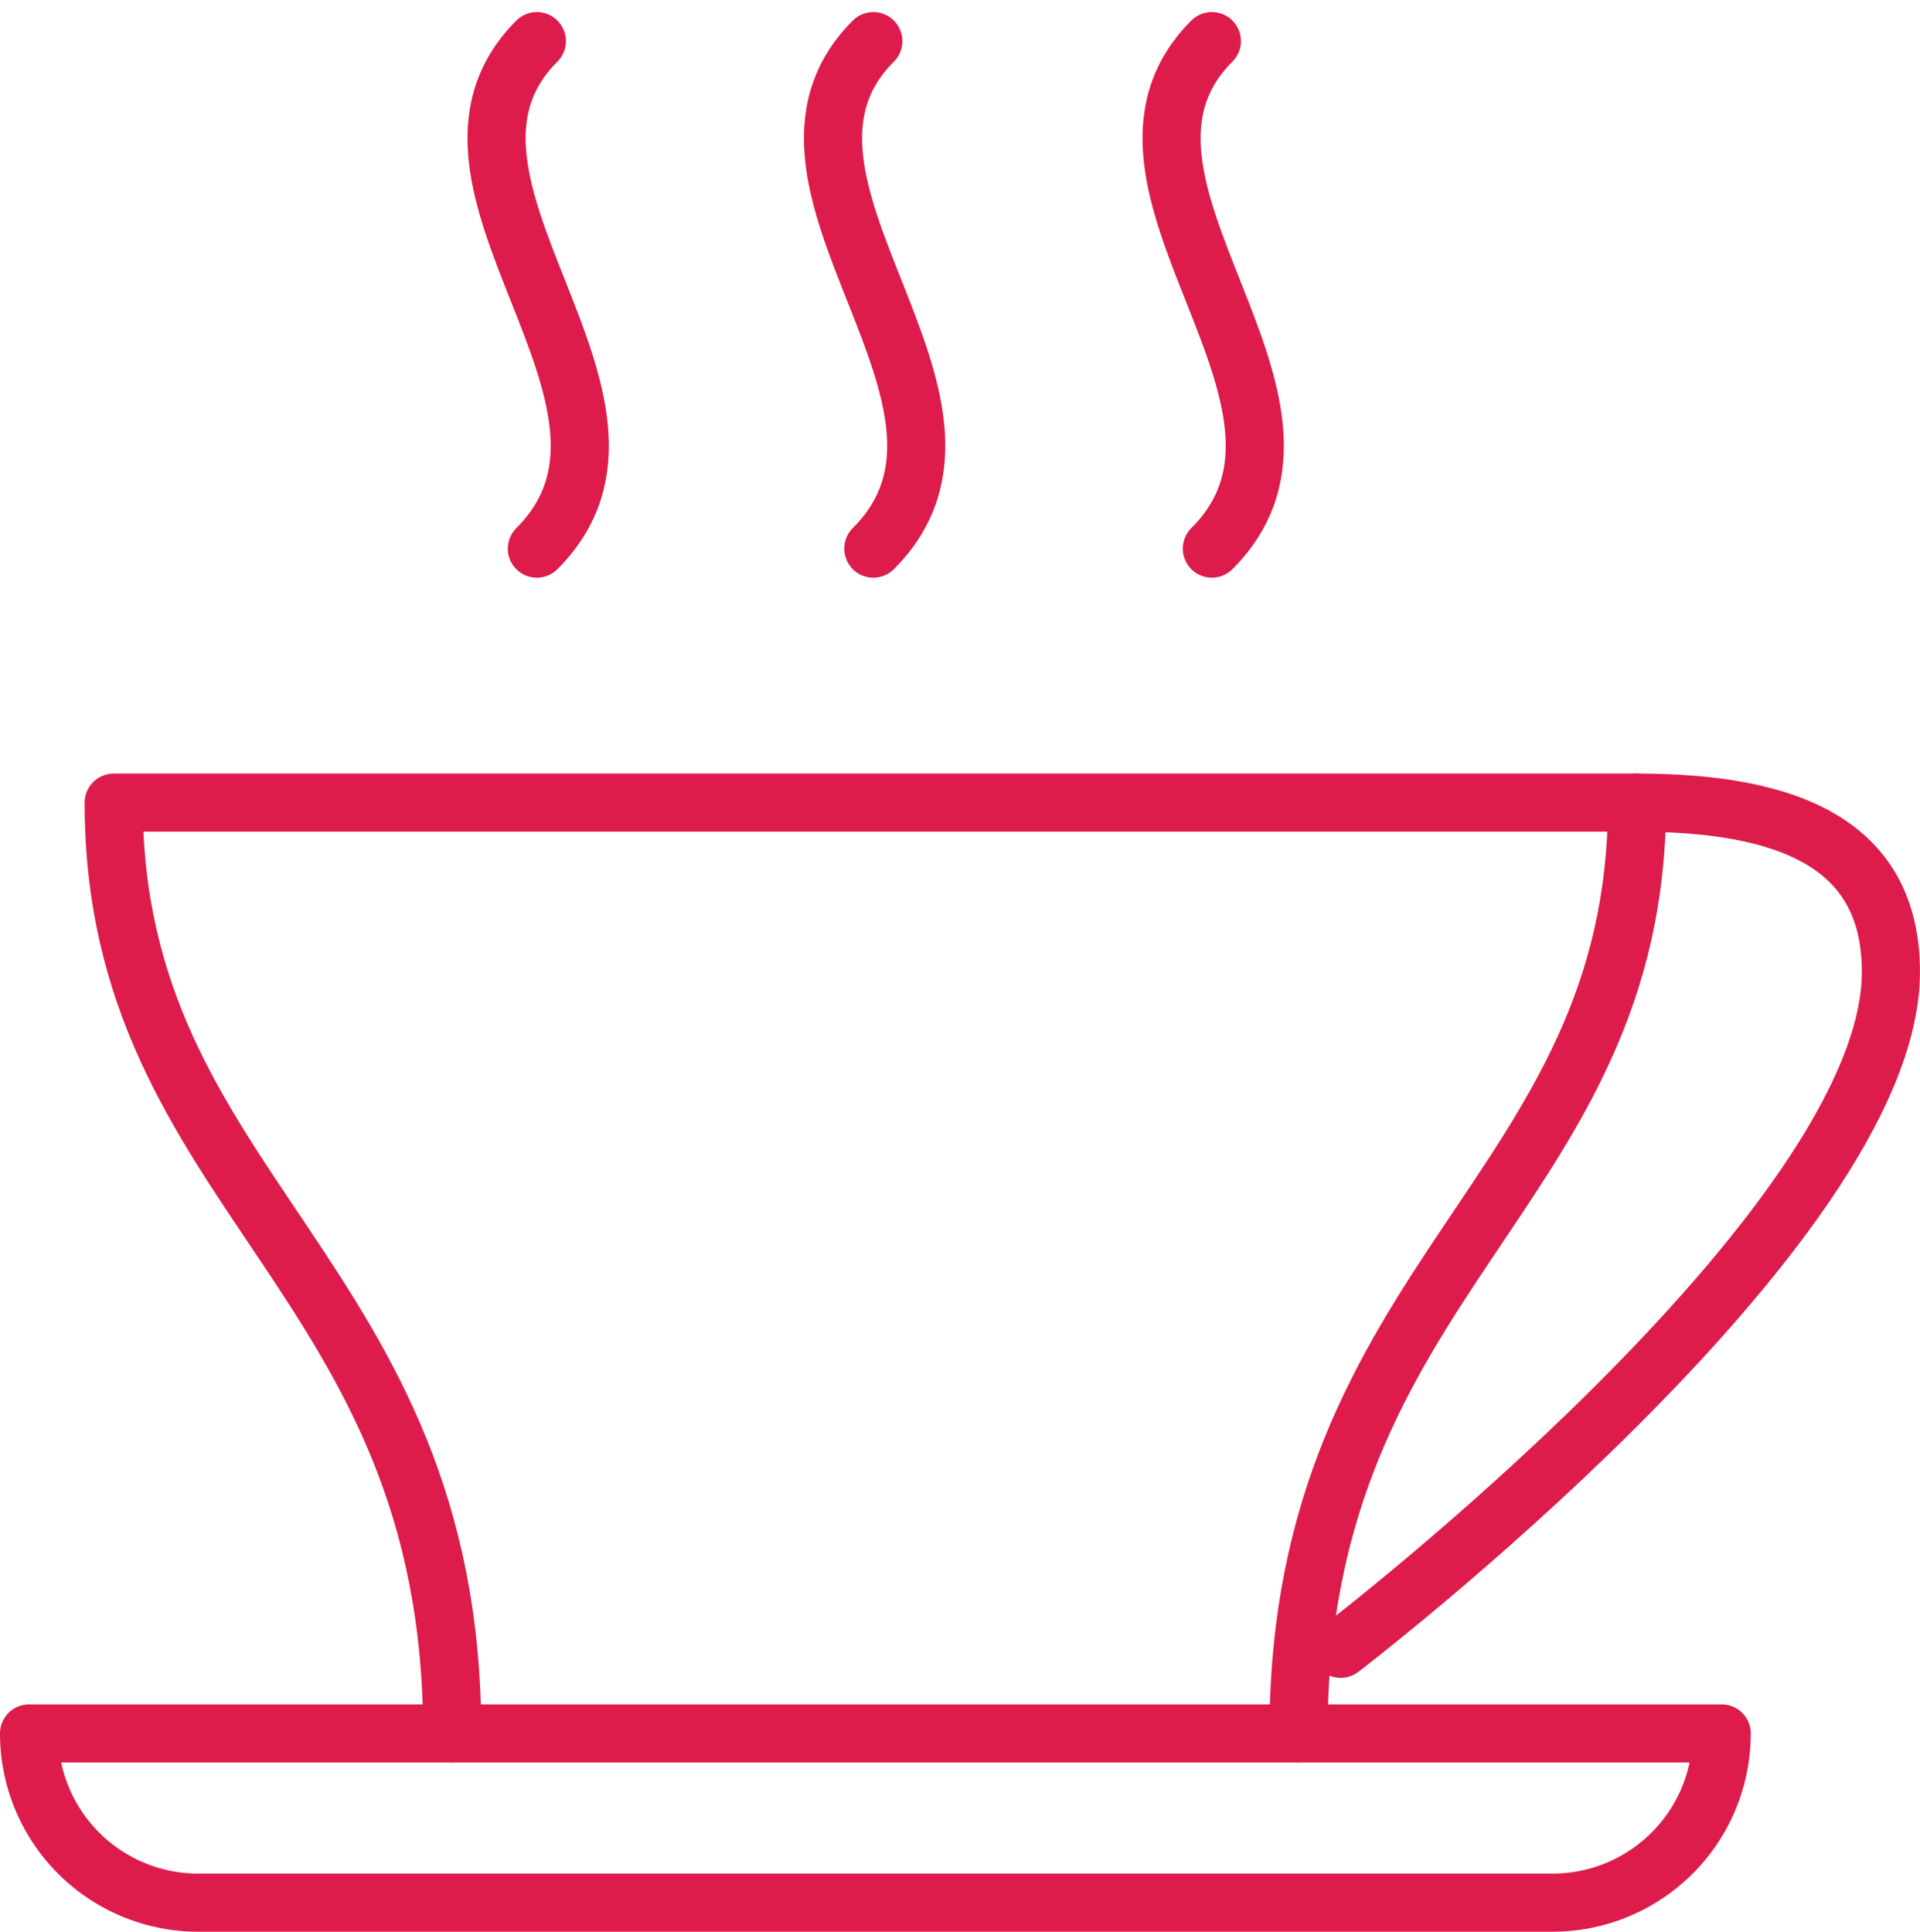 <svg xmlns="http://www.w3.org/2000/svg" width="49.55" height="49.86" viewBox="0 0 49.55 49.86">
  <g id="Groupe_222" data-name="Groupe 222" transform="translate(-195.75 -2801.439)">
    <path id="Tracé_213" data-name="Tracé 213" d="M206.236,2835.525c0-11.875-8.736-13.924-8.736-24.025h39.313c3.96,0,6.552,1.092,6.552,4.368,0,6.62-14.2,17.473-14.2,17.473" transform="translate(1.184 10.656)" fill="none" stroke="#dd1c4b" stroke-linecap="round" stroke-linejoin="round" stroke-width="1.5"/>
    <path id="Tracé_214" data-name="Tracé 214" d="M220.236,2811.5c0,10.1-8.736,12.148-8.736,24.025" transform="translate(17.761 10.656)" fill="none" stroke="#dd1c4b" stroke-linecap="round" stroke-linejoin="round" stroke-width="1.5"/>
    <path id="Tracé_215" data-name="Tracé 215" d="M203.064,2802.5c-3.652,3.652,3.787,9.317,0,13.1" transform="translate(6.541 0)" fill="none" stroke="#dd1c4b" stroke-linecap="round" stroke-linejoin="round" stroke-width="1.5"/>
    <path id="Tracé_216" data-name="Tracé 216" d="M207.04,2802.5c-3.652,3.652,3.787,9.317,0,13.1" transform="translate(11.248 0)" fill="none" stroke="#dd1c4b" stroke-linecap="round" stroke-linejoin="round" stroke-width="1.5"/>
    <path id="Tracé_217" data-name="Tracé 217" d="M211.04,2802.5c-3.652,3.652,3.787,9.317,0,13.1" transform="translate(15.985 0)" fill="none" stroke="#dd1c4b" stroke-linecap="round" stroke-linejoin="round" stroke-width="1.5"/>
    <path id="Tracé_218" data-name="Tracé 218" d="M240.182,2822.5h0a4.367,4.367,0,0,1-4.368,4.368H200.868a4.367,4.367,0,0,1-4.368-4.368Z" transform="translate(0 23.681)" fill="none" stroke="#dd1c4b" stroke-linecap="round" stroke-linejoin="round" stroke-width="1.5"/>
  </g>
</svg>
